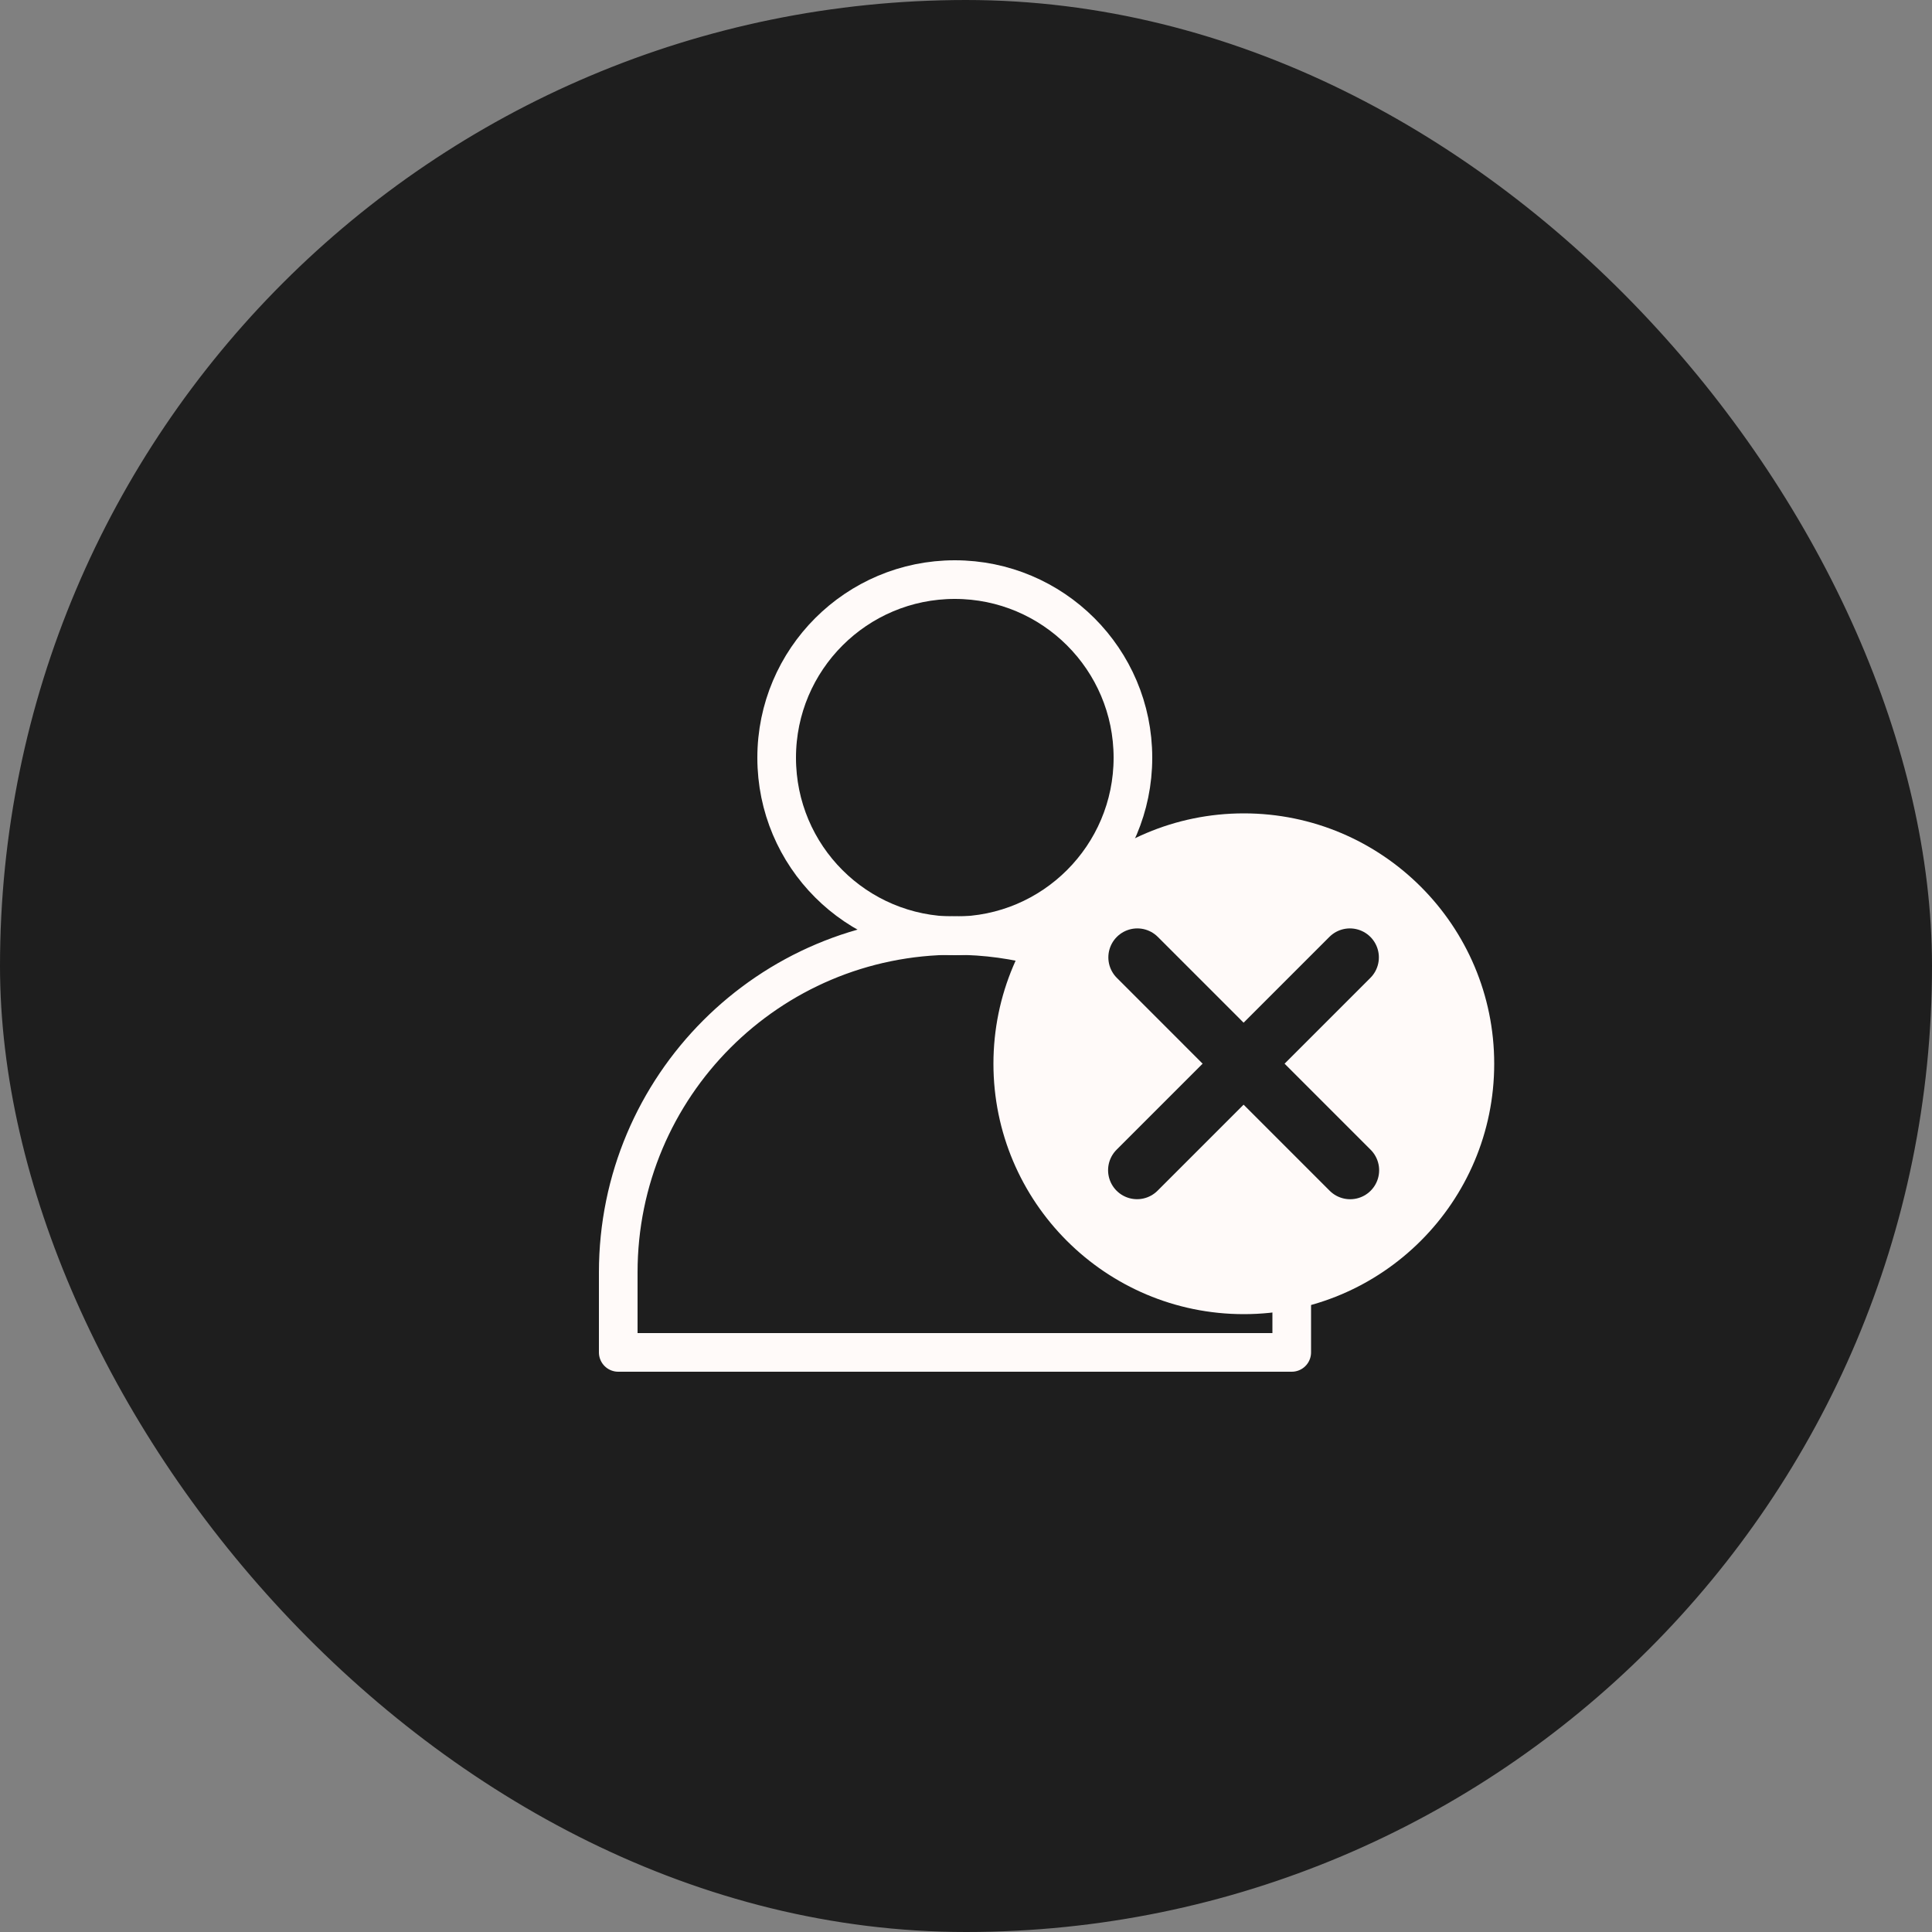 <svg xmlns="http://www.w3.org/2000/svg" width="50" height="50" viewBox="0 0 50 50" fill="none"><rect x="0" y="0" width="50" height="50" fill="#808080" stroke="none"/><rect x="0.5" y="0.5" width="49" height="49" rx="24.5" fill="#1E1E1E" stroke="#1E1E1E"></rect><path d="M29.32 19.61C29.32 22.15 27.26 24.22 24.71 24.22C22.16 24.22 20.1 22.16 20.1 19.61C20.1 17.06 22.17 15 24.71 15C27.25 15 29.32 17.06 29.32 19.61Z" stroke="#FFFAF9" stroke-linecap="round" stroke-linejoin="round"></path><path d="M29.11 25.41C27.82 24.65 26.32 24.21 24.71 24.21C19.9 24.21 16 28.11 16 32.93V35H33.43V32.93C33.43 32.31 33.36 31.7 33.24 31.12" stroke="#FFFAF9" stroke-linecap="round" stroke-linejoin="round"></path><path d="M38.17 27.53C38.17 30.83 35.49 33.51 32.19 33.51C28.89 33.51 26.21 30.83 26.21 27.53C26.21 24.23 28.89 21.55 32.19 21.55C35.49 21.55 38.17 24.23 38.17 27.53Z" fill="#FFFAF9" stroke="#FFFAF9" stroke-linecap="round" stroke-linejoin="round"></path><path d="M29.434 24.777L34.942 30.286" stroke="#1E1E1E" stroke-width="1.5" stroke-linecap="round" stroke-linejoin="round"></path><path d="M34.935 24.777L29.427 30.285" stroke="#1E1E1E" stroke-width="1.5" stroke-linecap="round" stroke-linejoin="round"></path></svg>